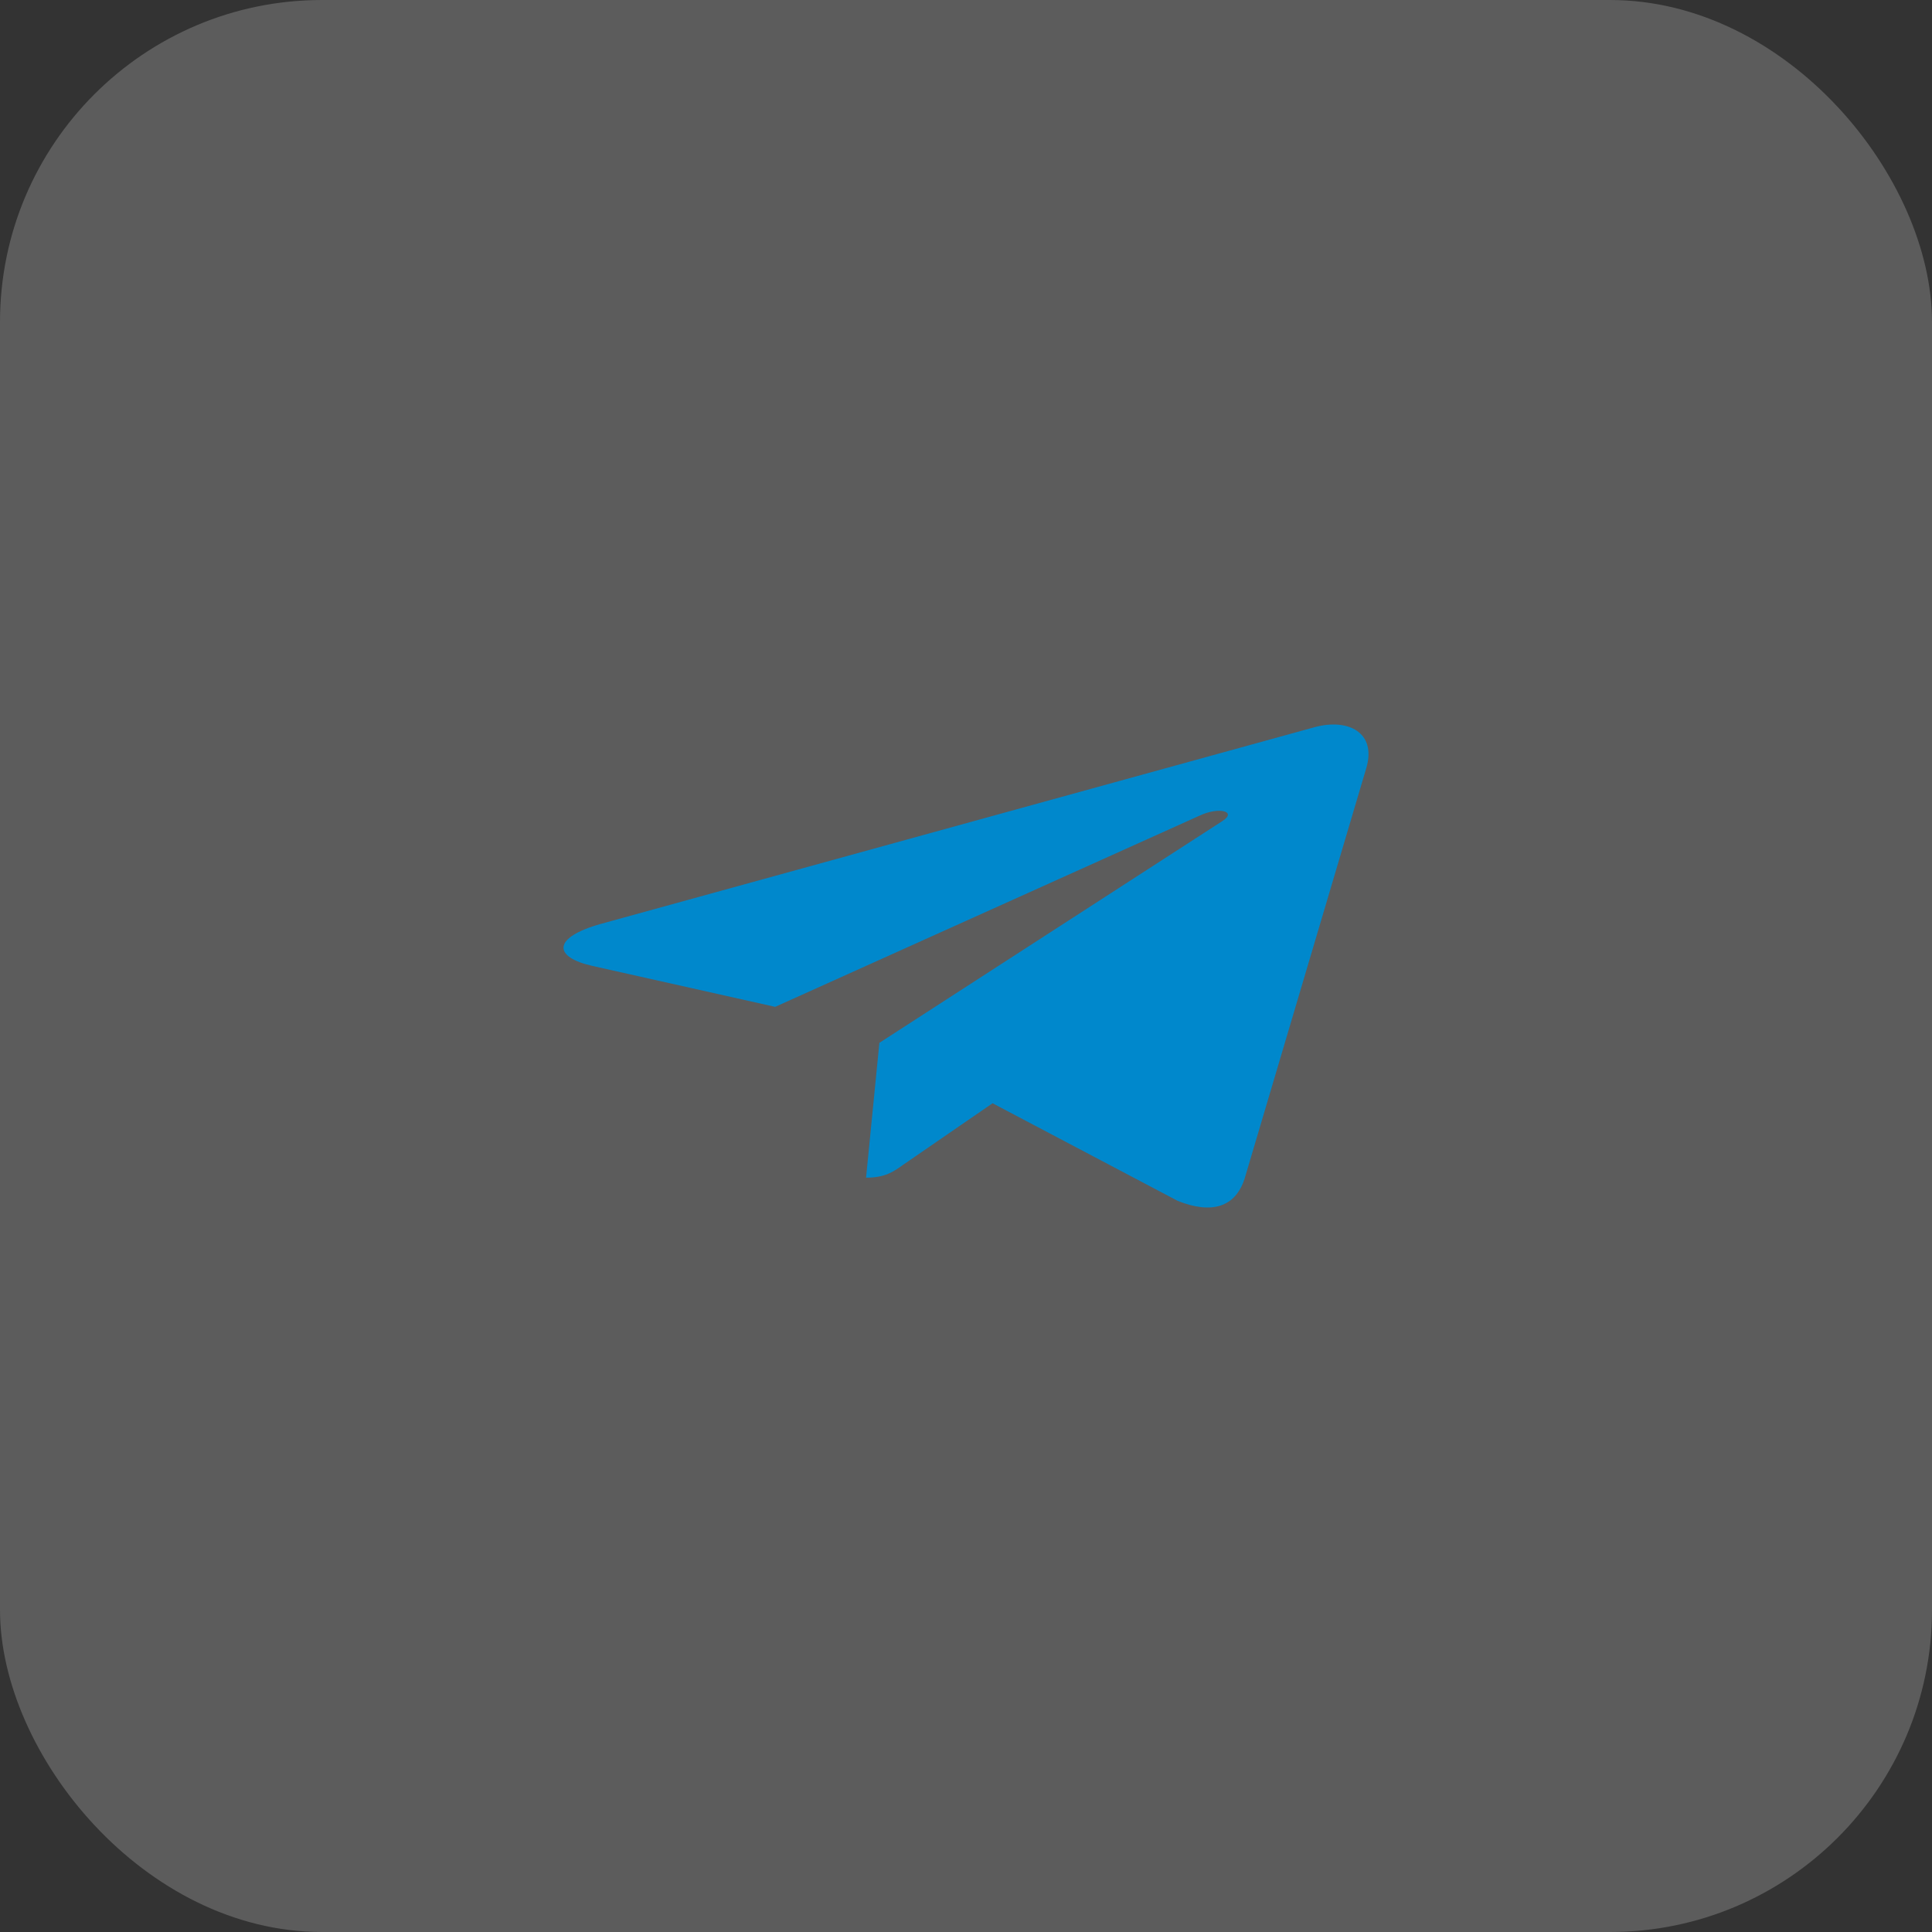 <?xml version="1.0" encoding="UTF-8"?> <svg xmlns="http://www.w3.org/2000/svg" width="48" height="48" viewBox="0 0 48 48" fill="none"><rect x="0" y="0" width="48" height="48" fill="#333333" stroke="none"/><rect width="48" height="48" rx="8" fill="white" fill-opacity="0.2"></rect><path d="M21.848 25.909L21.517 29.259C21.99 29.259 22.195 29.113 22.441 28.937L24.66 27.41L29.259 29.835C30.102 30.173 30.696 29.995 30.924 29.276L33.942 19.093L33.943 19.092C34.211 18.195 33.492 17.844 32.671 18.064L14.928 22.954C13.718 23.293 13.736 23.779 14.723 23.999L19.259 25.015L29.795 20.268C30.291 20.032 30.741 20.163 30.37 20.399L21.848 25.909Z" fill="#0088CC"></path></svg> 